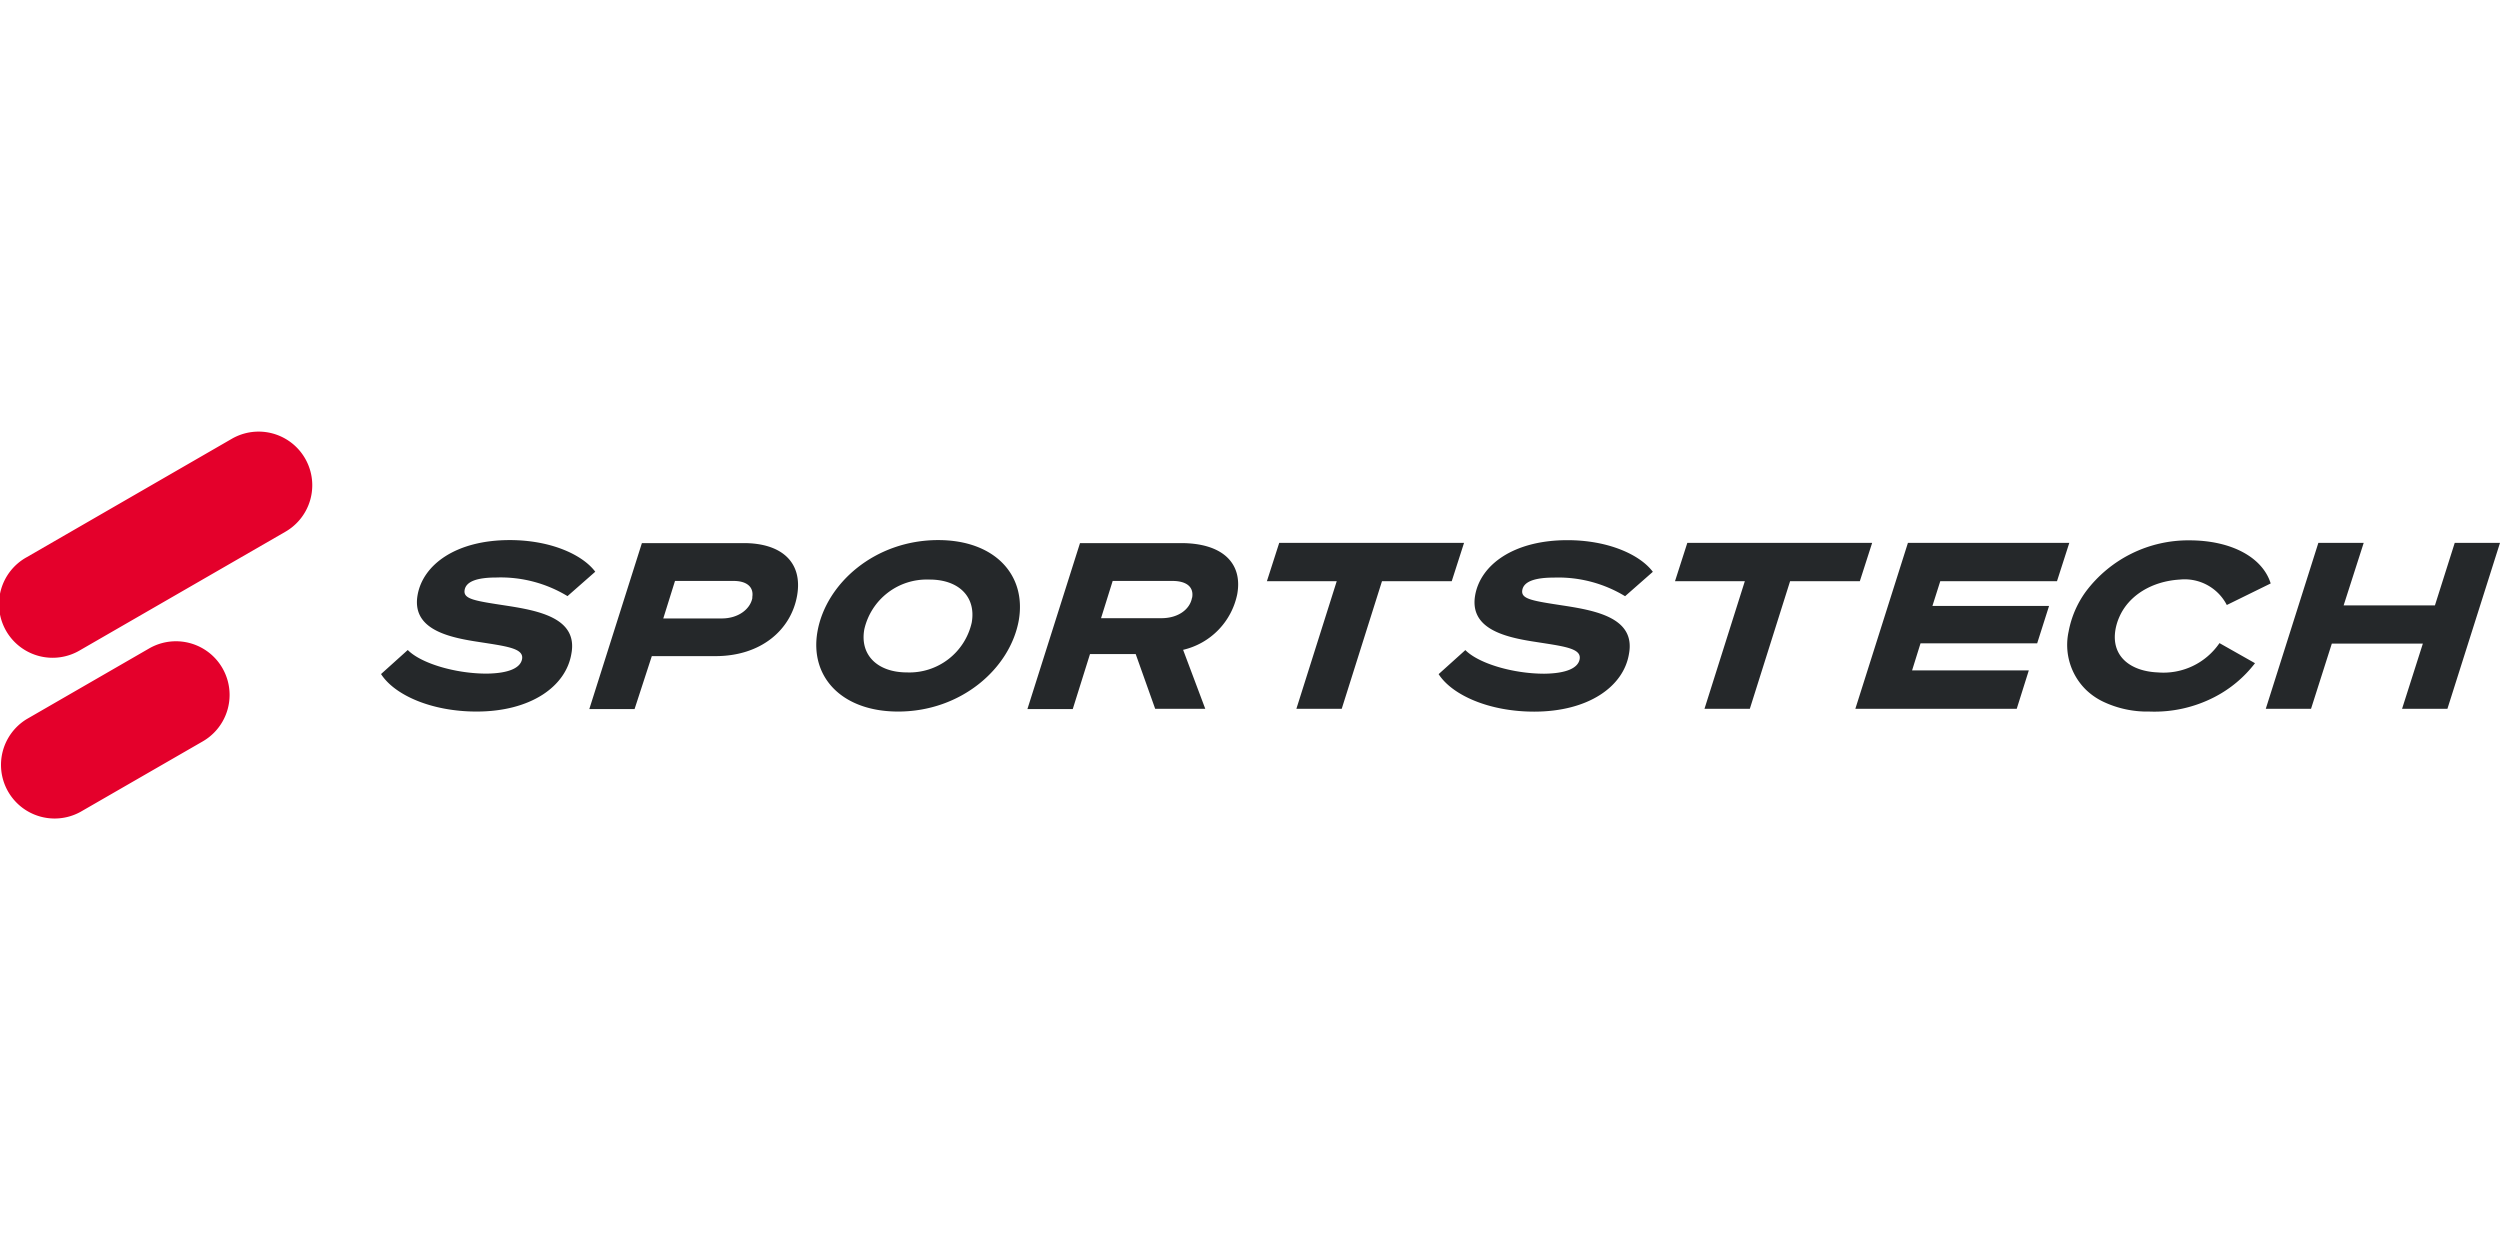 <?xml version="1.0"?>
<svg xmlns="http://www.w3.org/2000/svg" viewBox="0 -50 290 145"><path d="M181.44 20.26c-3.65-.56-5-.75-4.86-1.77S178 17 180.27 17a14.92 14.92 0 0 1 8.24 2.16l3.22-2.83c-1.5-2-5.19-3.67-9.91-3.67-6.22 0-10.07 2.84-10.7 6.38-.66 3.75 3.1 4.8 6.62 5.36s5.73.75 5.5 2.06c-.18 1.05-1.58 1.66-4.1 1.69-3.62 0-7.62-1.18-9.16-2.74l-3.1 2.79c1.56 2.42 5.83 4.35 11.08 4.35 6.28 0 10.38-2.9 11-6.7.77-4.12-3.71-5-7.52-5.59ZM86.28 13H74.46l-6.1 19.25h5.25l2-6.14H83c5.3 0 8.76-3.06 9.46-7S90.6 13 86.28 13Zm1 6.33c-.23 1.31-1.61 2.41-3.56 2.41h-6.78l1.36-4.35H85c1.66-.03 2.47.73 2.26 1.91Zm21.55-6.68c-7.32 0-13 5-14 10.59-.94 5.3 2.84 9.3 9.35 9.3 7.32 0 13-5 14-10.59.91-5.31-2.84-9.3-9.35-9.3Zm3.89 9.57a7.41 7.41 0 0 1-7.51 5.78c-3.4 0-5.49-2-4.95-5a7.42 7.42 0 0 1 7.5-5.77c3.43-.03 5.49 1.98 4.96 4.99ZM137 13h-11.72l-6.1 19.25h5.26l2-6.38h5.3l2.26 6.35h5.81l-2.57-6.84a8.33 8.33 0 0 0 6.28-6.46c.65-3.59-1.7-5.92-6.52-5.92Zm1.27 6.35c-.23 1.29-1.54 2.36-3.55 2.36h-7l1.35-4.32h6.81c1.87-.03 2.61.78 2.41 1.93Zm10.12-6.38-1.43 4.45h8.1l-4.68 14.8h5.26l4.67-14.8h8.09l1.43-4.45h-21.44zm47.34 0-1.43 4.45h8.1l-4.68 14.8h5.26l4.67-14.8h8.09l1.43-4.45h-21.44zm42.88 4.45 1.43-4.45h-18.72l-6.1 19.25h18.72l1.4-4.45H221.8l.98-3.14h13.53l1.38-4.34h-13.53l.91-2.87h13.54zm46.14-4.45-2.3 7.26h-10.59l2.33-7.26h-5.26l-6.1 19.25h5.25l2.41-7.56h10.56l-2.41 7.56h5.26l6.1-19.25h-5.25zM250.31 28c-3.19-.13-5.46-1.88-4.91-5a6.28 6.28 0 0 1 .46-1.47c1.1-2.48 3.78-4.11 7-4.3a5.5 5.5 0 0 1 5.45 2.95l5.09-2.5c-.93-3-4.52-5-9.44-5a14.85 14.85 0 0 0-12 5.94 11.39 11.39 0 0 0-2 4.64 7.29 7.29 0 0 0 2 6.74 7.57 7.57 0 0 0 2.04 1.41 11.9 11.9 0 0 0 5.32 1.13 15.17 15.17 0 0 0 7.54-1.67 14 14 0 0 0 4.72-3.94l-4.12-2.33a7.87 7.87 0 0 1-7.15 3.4ZM58.76 20.26c-3.66-.56-5-.75-4.87-1.77s1.39-1.5 3.7-1.5a14.94 14.94 0 0 1 8.24 2.16l3.22-2.83c-1.5-2-5.2-3.67-9.92-3.67-6.22 0-10.07 2.84-10.69 6.38-.66 3.75 3.09 4.8 6.61 5.36s5.74.75 5.51 2.06c-.19 1.05-1.58 1.66-4.11 1.69-3.61 0-7.61-1.18-9.15-2.74l-3.1 2.79c1.55 2.42 5.82 4.35 11.08 4.35 6.27 0 10.37-2.9 11-6.71.77-4.1-3.71-4.98-7.52-5.57Z" fill="#25282a"/><path d="M3.11 14.63A6.22 6.22 0 1 0 9.33 25.4l23.78-13.72A6.22 6.22 0 0 0 26.89.9Zm0 18.78a6.22 6.22 0 0 0 6.22 10.77L23.52 36a6.22 6.22 0 1 0-6.22-10.78Z" fill="#e4002b"/></svg>
